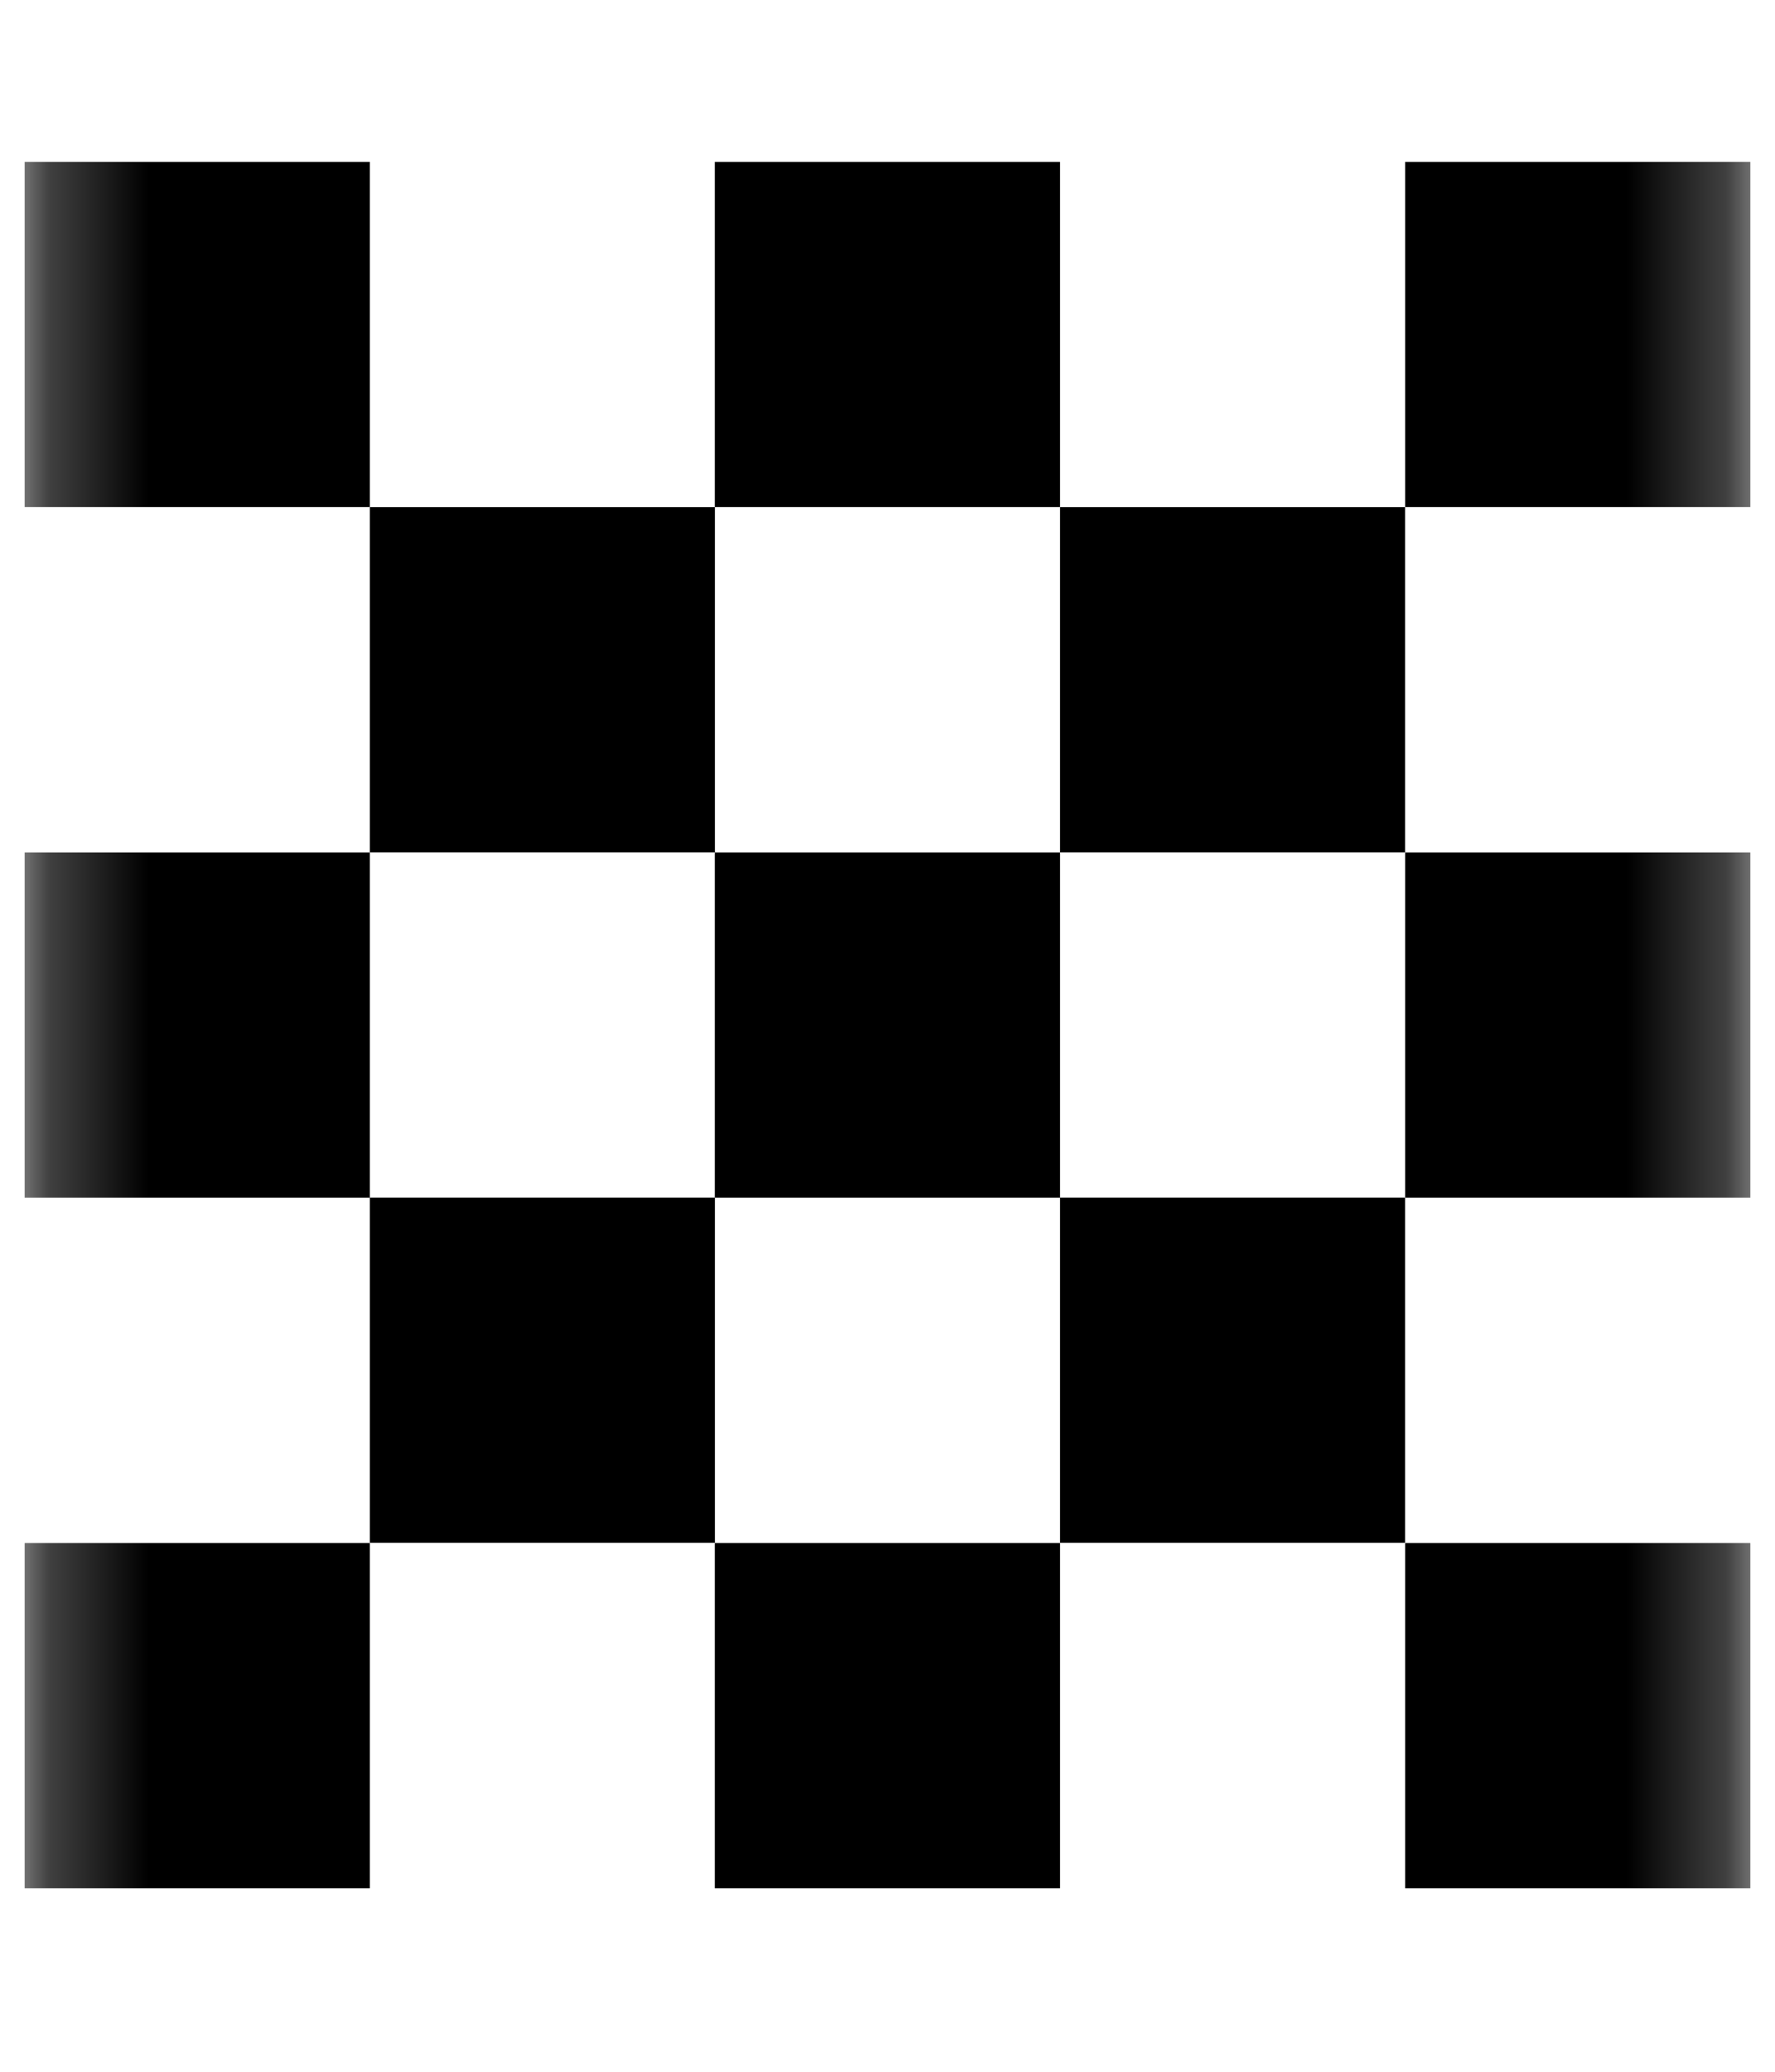 <svg xmlns="http://www.w3.org/2000/svg" fill="none" viewBox="0 0 18 21" height="21" width="18">
<g id="Clip path group">
<mask height="21" width="18" y="0" x="0" maskUnits="userSpaceOnUse" style="mask-type:luminance" id="mask0_13298_1777">
<g id="clip0_2571_28952">
<path fill="white" d="M17.75 0.5H0.25V20.5H17.75V0.5Z" id="Vector"></path>
</g>
</mask>
<g mask="url(#mask0_13298_1777)">
<g id="Group">
<path fill="black" d="M10.749 8.641H7.249V12.14H10.749V8.641Z" id="Vector_2"></path>
<path fill="black" d="M3.75 15.641H0.25V19.14H3.75V15.641Z" id="Vector_3"></path>
<path fill="black" d="M10.749 15.641H7.249V19.14H10.749V15.641Z" id="Vector_4"></path>
<path fill="black" d="M17.75 15.641H14.25V19.14H17.75V15.641Z" id="Vector_5"></path>
<path fill="black" d="M7.25 5.141H3.75V8.64H7.25V5.141Z" id="Vector_6"></path>
<path fill="black" d="M7.25 12.139H3.75V15.639H7.25V12.139Z" id="Vector_7"></path>
<path fill="black" d="M14.249 5.141H10.749V8.64H14.249V5.141Z" id="Vector_8"></path>
<path fill="black" d="M10.749 1.641H7.249V5.14H10.749V1.641Z" id="Vector_9"></path>
<path fill="black" d="M3.75 1.641H0.25V5.14H3.75V1.641Z" id="Vector_10"></path>
<path fill="black" d="M17.75 1.641H14.25V5.14H17.75V1.641Z" id="Vector_11"></path>
<path fill="black" d="M14.249 12.139H10.749V15.639H14.249V12.139Z" id="Vector_12"></path>
<path fill="black" d="M3.75 8.641H0.25V12.14H3.75V8.641Z" id="Vector_13"></path>
<path fill="black" d="M17.75 8.641H14.25V12.14H17.75V8.641Z" id="Vector_14"></path>
</g>
</g>
</g>
</svg>
